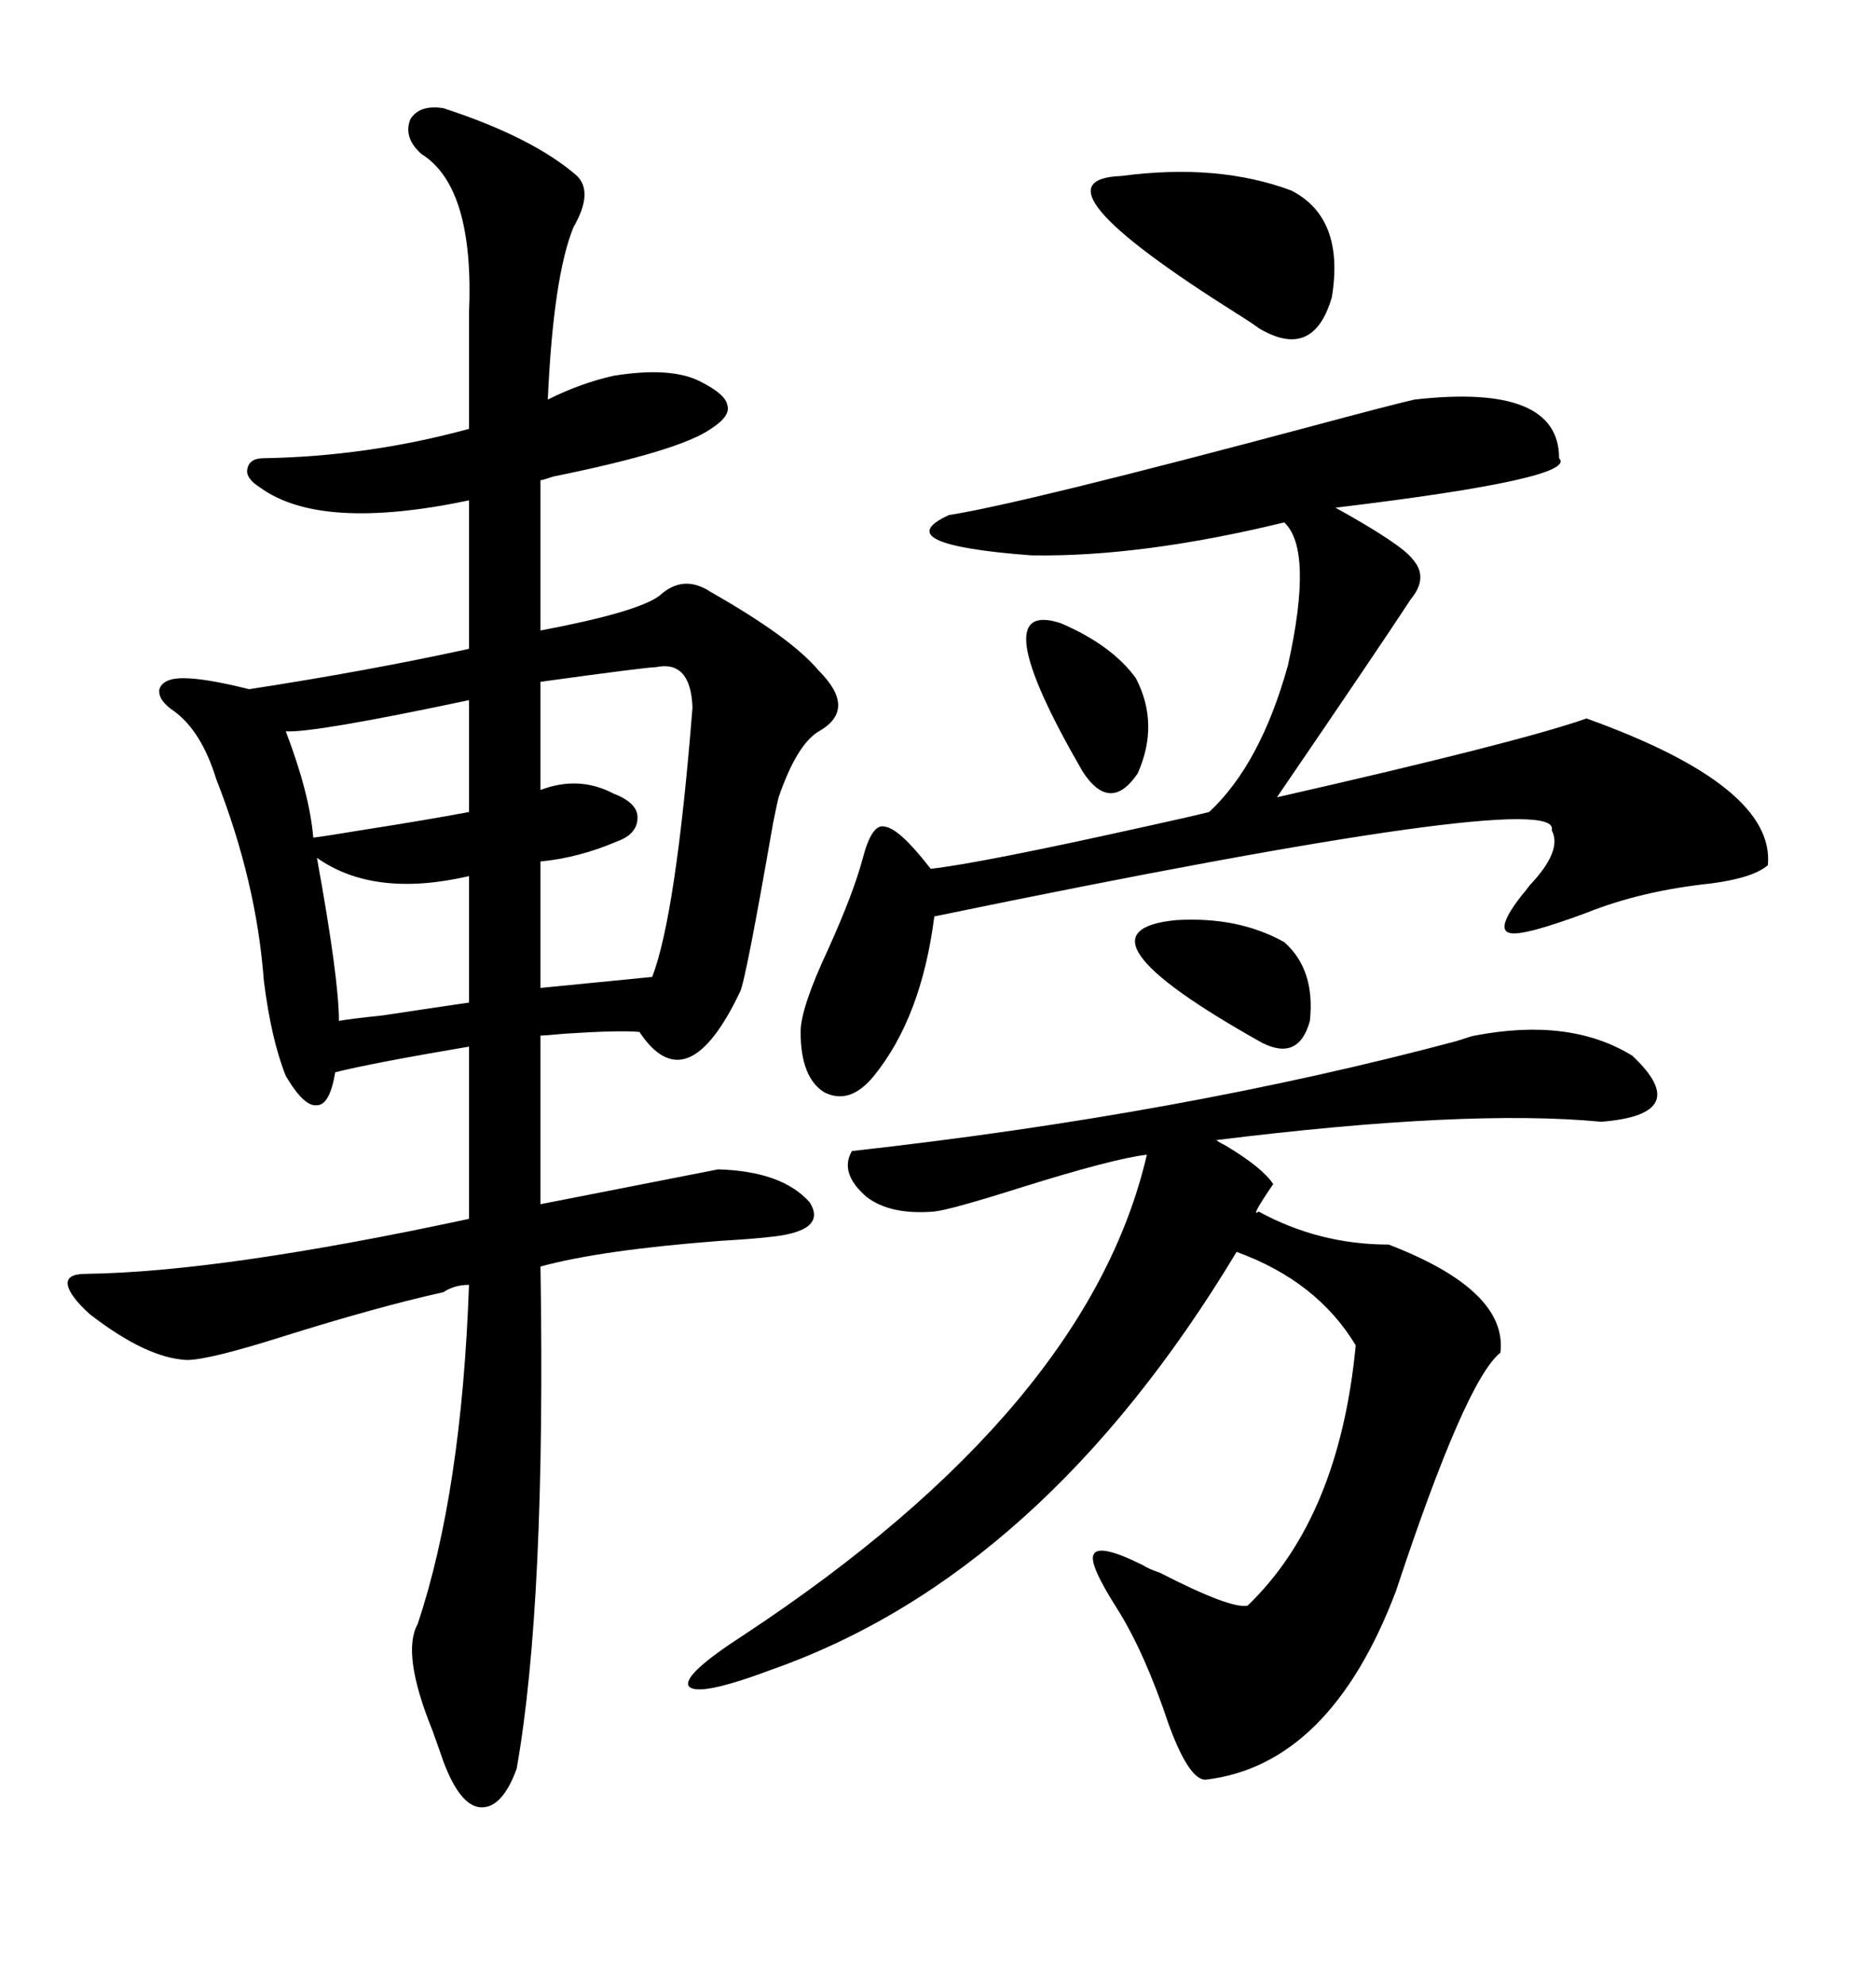<svg xmlns="http://www.w3.org/2000/svg" xmlns:xlink="http://www.w3.org/1999/xlink" width="300" height="317.285"><path d="M14.36 210.06L14.36 210.06Q11.13 207.13 10.84 205.37L10.84 205.37Q10.55 203.61 13.77 203.61L13.77 203.61Q35.45 203.32 75 194.82L75 194.82L75 167.29Q59.47 169.92 53.61 171.39L53.61 171.39Q52.73 176.66 50.68 176.66L50.68 176.66Q48.63 176.95 45.70 171.97L45.70 171.97Q43.36 166.11 42.19 156.74L42.19 156.74Q41.02 140.92 34.57 124.51L34.57 124.51Q32.23 116.89 27.83 113.67L27.83 113.67Q25.20 111.91 25.49 110.16L25.49 110.16Q26.07 108.40 29.30 108.40L29.30 108.40Q32.81 108.40 39.84 110.16L39.84 110.16Q58.89 107.23 75 103.71L75 103.71L75 79.98Q51.27 84.96 41.60 77.93L41.60 77.93Q39.26 76.46 39.55 75L39.55 75Q39.84 73.24 42.19 73.24L42.19 73.24Q58.89 72.95 75 68.55L75 68.55L75 50.10Q75.88 29.88 67.38 24.61L67.38 24.61Q64.45 21.97 65.63 19.04L65.63 19.04Q67.09 16.70 70.90 17.29L70.90 17.29Q85.25 21.97 92.29 28.13L92.29 28.13Q94.92 30.76 91.70 36.33L91.70 36.33Q88.48 44.24 87.60 63.87L87.60 63.87Q92.87 61.23 98.14 60.06L98.14 60.06Q107.23 58.59 111.91 60.94L111.91 60.94Q116.02 62.99 116.31 64.75L116.31 64.75Q116.89 66.50 113.67 68.55L113.67 68.55Q108.69 72.07 88.48 76.17L88.48 76.17Q86.72 76.76 86.43 76.76L86.43 76.76L86.43 100.78Q101.95 97.85 105.47 95.21L105.47 95.21Q109.28 91.70 113.67 94.63L113.67 94.63Q126.56 101.95 130.96 107.23L130.96 107.23Q137.11 113.38 130.96 116.89L130.96 116.89Q127.44 118.95 124.51 127.44L124.51 127.44Q124.22 128.61 123.63 131.54L123.63 131.54Q119.24 156.74 118.36 158.50L118.36 158.50Q109.86 176.37 102.25 164.94L102.25 164.94Q99.02 164.65 90.23 165.23L90.23 165.23Q87.01 165.53 86.43 165.53L86.43 165.53L86.43 192.48L114.84 186.91Q125.10 187.21 129.49 192.19L129.49 192.19Q132.42 196.88 122.75 197.75L122.75 197.75Q120.12 198.05 115.14 198.34L115.14 198.34Q96.09 199.80 86.43 202.44L86.43 202.44Q87.30 256.35 82.62 282.71L82.62 282.71Q80.27 289.16 76.76 288.87L76.76 288.87Q73.54 288.57 70.90 281.54L70.90 281.54Q70.31 279.79 69.14 276.56L69.14 276.56Q64.16 264.26 66.80 259.57L66.80 259.57Q73.83 238.48 75 205.37L75 205.37Q72.66 205.37 70.90 206.54L70.90 206.54Q60.35 208.89 45.41 213.57L45.41 213.57Q33.40 217.38 29.88 217.38L29.88 217.38Q23.44 217.09 14.36 210.06ZM136.23 183.98L136.23 183.98Q188.96 178.13 232.91 166.41L232.91 166.41Q235.55 165.53 235.84 165.53L235.84 165.53Q251.07 162.60 261.04 168.75L261.04 168.75Q271.00 178.13 256.05 179.30L256.05 179.30Q234.67 177.25 194.53 182.23L194.53 182.23Q194.82 182.52 196.00 183.11L196.00 183.11Q201.86 186.62 203.61 189.26L203.61 189.26Q199.80 194.82 201.27 193.65L201.27 193.65Q210.94 198.93 222.07 198.93L222.07 198.93Q241.11 206.25 239.94 216.21L239.94 216.21Q234.38 220.61 223.24 254.30L223.24 254.30Q212.70 282.13 192.77 284.47L192.77 284.47Q190.14 284.47 186.91 275.68L186.91 275.68Q183.11 264.26 178.71 257.23L178.71 257.23Q174.02 249.90 174.90 248.44L174.90 248.44Q175.78 246.68 182.81 250.20L182.81 250.20Q183.69 250.78 185.45 251.37L185.45 251.37Q196.88 257.23 199.51 256.64L199.51 256.64Q214.16 242.58 216.80 215.04L216.80 215.04Q210.64 204.79 197.75 200.10L197.75 200.10Q166.70 251.66 123.34 266.89L123.34 266.89Q111.62 271.29 110.16 269.53L110.16 269.53Q108.98 267.77 118.95 261.33L118.95 261.33Q174.02 225 183.40 184.57L183.40 184.57Q178.13 185.16 163.18 189.84L163.18 189.84Q152.05 193.36 149.41 193.65L149.41 193.65Q142.38 194.24 138.57 191.31L138.57 191.31Q134.18 187.50 136.23 183.98ZM226.17 63.87L226.17 63.87Q249.32 61.23 249.32 73.24L249.32 73.24Q252.54 76.46 213.57 81.15L213.57 81.15Q224.12 87.01 225.88 89.36L225.88 89.36Q228.52 92.29 225.59 95.80L225.59 95.80Q220.61 103.42 204.20 127.44L204.20 127.44Q242.87 118.65 253.71 114.84L253.71 114.84Q283.89 125.68 282.71 138.28L282.71 138.28Q280.37 140.33 273.63 141.21L273.63 141.21Q262.50 142.38 253.71 145.90L253.71 145.90Q243.46 149.71 241.41 149.12L241.41 149.12Q239.06 148.54 243.46 142.97L243.46 142.97Q243.75 142.68 244.63 141.50L244.63 141.50Q249.90 135.94 248.14 132.71L248.14 132.71Q250.20 125.68 149.41 146.48L149.41 146.48Q147.36 162.60 139.75 171.97L139.75 171.97Q135.94 176.66 131.84 174.61L131.84 174.61Q128.03 172.27 128.03 164.94L128.03 164.94Q128.03 161.13 132.42 151.76L132.42 151.76Q136.52 142.68 137.99 137.11L137.99 137.11Q139.45 131.54 141.50 132.13L141.50 132.13Q143.85 132.42 148.83 138.87L148.83 138.87Q156.74 137.99 183.11 132.13L183.11 132.13Q189.84 130.66 193.36 129.79L193.36 129.79Q201.56 122.17 205.96 106.35L205.96 106.35Q210.06 87.89 205.37 83.50L205.37 83.50Q182.52 89.06 164.94 88.77L164.94 88.77Q141.50 87.01 151.76 82.32L151.76 82.32Q163.18 80.57 210.35 67.97L210.35 67.97Q222.36 64.75 226.17 63.87ZM104.88 106.64L104.88 106.64Q103.42 106.64 86.43 108.98L86.43 108.98L86.43 126.27Q92.58 123.93 98.14 126.86L98.14 126.86Q101.95 128.32 101.95 130.66L101.95 130.66Q101.95 133.30 98.73 134.47L98.73 134.47Q92.58 137.11 86.43 137.70L86.43 137.70L86.43 157.91L104.30 156.15Q108.11 146.19 110.74 113.09L110.74 113.09Q110.45 105.47 104.88 106.64ZM179.30 28.13L179.30 28.13Q194.82 26.07 206.54 30.47L206.54 30.47Q215.04 34.86 212.99 47.46L212.99 47.46Q210.06 57.71 201.27 52.44L201.27 52.44Q200.10 51.56 197.75 50.10L197.75 50.10Q163.77 28.71 179.30 28.13ZM50.68 137.11L50.68 137.11Q54.20 156.45 54.20 163.18L54.20 163.18Q55.66 162.89 61.23 162.30L61.23 162.30Q70.90 160.84 75 160.25L75 160.25L75 140.04Q59.77 143.55 50.68 137.11ZM75 129.79L75 111.91Q50.10 117.19 45.70 116.89L45.70 116.89Q49.51 126.86 50.10 133.89L50.10 133.89Q52.44 133.59 57.71 132.71L57.71 132.71Q68.85 130.96 75 129.79L75 129.79ZM188.09 147.07L188.09 147.07Q198.05 146.48 205.37 150.59L205.37 150.59Q210.35 154.98 209.47 163.18L209.47 163.18Q207.71 169.63 201.86 166.70L201.86 166.70Q169.92 148.83 188.09 147.07ZM169.63 99.61L169.63 99.61Q177.83 103.13 181.64 108.40L181.64 108.40Q185.45 115.72 181.93 123.63L181.93 123.63Q177.54 130.08 173.14 123.34L173.14 123.34Q157.03 95.51 169.63 99.61Z"/></svg>
